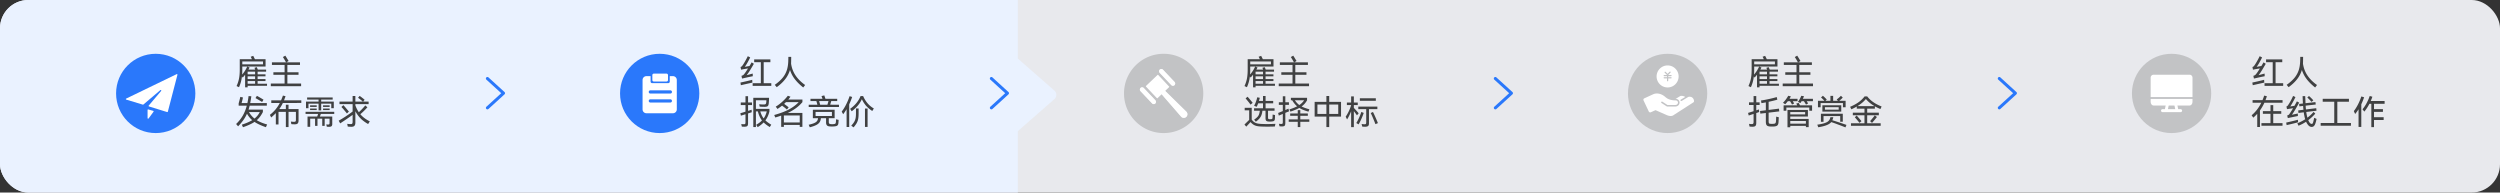 <svg xmlns="http://www.w3.org/2000/svg" width="883" height="68" fill="none" viewBox="0 0 883 68"><rect x="0" y="0" width="883" height="68" fill="#333333" stroke="none"/><g clip-path="url(#a)"><rect width="883" height="68" fill="#E8E9ED" rx="10"/><path fill="#EAF2FF" fill-rule="evenodd" d="M359.5 0H-5v68.132h364.5V46.309l12.914-11.304a2 2 0 0 0 0-3.01L359.5 20.691z" clip-rule="evenodd"/><g clip-path="url(#b)"><circle cx="55" cy="33" r="14" fill="#2A78FB"/><path fill="#fff" d="M52.122 41.721a.2.2 0 0 0 .362.118l1.737-2.374a.2.2 0 0 0-.106-.31l-1.737-.501a.2.2 0 0 0-.256.192zm-7.55-6.905a.2.2 0 0 0 .03.372l5.849 1.772a.2.2 0 0 0 .187-.04l5.996-5.09c.187-.16.44.094.282.281l-4.38 5.17a.2.2 0 0 0 .094.32l6.4 1.977a.2.2 0 0 0 .252-.141l3.387-13.018a.2.2 0 0 0-.28-.23z"/></g><path fill="#404142" d="M94.316 29.568v.732h-6.852v.54h-.888v-4.452q-.396.516-.864 1.008l-.264-.372q-.12 1.044-.372 1.956-.252.9-.66 1.824l-.864-.408q.612-1.32.864-2.628.264-1.308.264-3.288v-3.576h4.296a14 14 0 0 0-.432-.864l.9-.312q.432.864.6 1.176H93.8v2.604h-8.22V24.6q0 .852-.06 1.728a10.5 10.5 0 0 0 1.8-2.82l.828.336-.108.216a27 27 0 0 1-.288.528h2.388l-.264-.636.816-.24.096.228q.06.132.144.336.024.072.06.156.036.072.072.156h2.928v.72h-3v.936h2.784v.72h-2.784v.96h2.784v.708h-2.784v.936zM92.9 22.716v-1.008h-7.32v1.008zm-5.436 3.528h2.64v-.936h-2.64zm0 1.68h2.64v-.96h-2.64zm2.64.708h-2.64v.936h2.64zm11.4.876h4.848v.936H95.648v-.936h4.872v-3.096h-3.96v-.888h3.96v-2.58h-4.476v-.924h4.98a22 22 0 0 0-1.104-1.872l.852-.492q.48.744.816 1.32l.348.564-.828.48h4.848v.924h-4.452v2.58h3.936v.888h-3.936zm-8.928 6.512a70 70 0 0 0-2.34-1.38l.504-.792q.816.432 2.328 1.356zm1.344 8.904q-2.568-.876-4.02-1.872-.744.504-1.728.948-.972.456-2.352.936l-.408-.9q2.352-.78 3.672-1.596a8.3 8.3 0 0 1-1.848-2.28 12.7 12.7 0 0 1-1.284 2.256 18 18 0 0 1-1.86 2.196l-.696-.816q1.452-1.392 2.352-2.952t1.416-3.528h-2.868v-.828q.132-.432.312-1.14t.264-1.128l.948.204q-.288 1.332-.492 1.98h2.052q.264-1.212.42-2.472l.972.072a44 44 0 0 1-.396 2.4h5.868v.912h-6.06q-.18.732-.396 1.404h5.064v.84q-.468.924-.996 1.632a8 8 0 0 1-1.164 1.26q1.452.9 3.66 1.512zm-5.988-5.352a7.9 7.9 0 0 0 1.956 2.304 6.8 6.8 0 0 0 1.872-2.304zm11.976-3.204q-.54 1.14-1.272 2.16h2.328v-1.536h.948v1.536h3.54v3.948q0 .804-.3 1.116-.288.312-.996.312-.768 0-1.248-.06l-.18-.912q.612.084 1.14.084.384 0 .516-.144t.132-.54v-2.82h-2.604v5.364h-.948v-5.364h-2.592v4.44h-.948v-3.996a21 21 0 0 1-1.644 1.536l-.456-.924q1.2-.948 2.028-1.956a12.8 12.8 0 0 0 1.476-2.244h-3.012v-.936h3.456q.348-.78.66-1.68l.924.228a35 35 0 0 1-.54 1.452h6.108v.936zm12.612.252h-3.564v1.584h-.876v-2.316h4.44v-.72h-4.044v-.756h9.024v.756h-4.056v.72h4.452v2.316h-.888V36.62h-3.564v2.364h-.924zm-3 .576h2.34v.564h-2.34zm4.584 0h2.328v.564h-2.328zm-2.244 1.68h-2.34v-.552h2.34zm4.572 0h-2.328v-.552h2.328zm1.62 1.356h-4.728q-.168.504-.348.936h4.38v2.628q0 .54-.264.768-.252.228-.864.228-.288 0-.816-.048l-.168-.828q.324.072.66.072.276 0 .384-.12t.108-.432v-1.524h-1.716v2.544h-.864v-2.544h-1.68v2.544h-.852v-2.544h-1.716v2.868h-.948v-3.612h3.42q.108-.312.312-.936h-4.428v-.744h10.128zm9.216.108q1.248 1.476 3.348 2.532l-.6.936q-1.596-.912-2.664-1.98a10.6 10.6 0 0 1-1.836-2.544v4.008q0 .78-.324 1.128-.312.36-1.044.36-.648 0-1.32-.072l-.192-.972q.696.096 1.296.096.348 0 .48-.192.132-.204.132-.648v-2.424q-2.04 1.476-4.392 3.012l-.528-.96q1.08-.588 2.484-1.512a44 44 0 0 0 2.436-1.716v-2.604h-4.632v-.912h4.632v-1.968h.972v1.968h2.64q-.312-.288-.816-.684-.492-.396-.876-.66l.564-.66q.408.276.924.684.528.396.828.684l-.516.636h1.932v.912h-4.68v.432q.48 1.332 1.224 2.424.6-.552 1.212-1.2.624-.648 1.056-1.212l.756.66q-.516.588-1.212 1.272-.684.672-1.284 1.176m-4.74-.264q-.372-.492-.996-1.224a18 18 0 0 0-.948-1.068l.696-.648q.384.408.984 1.128.612.708.96 1.164z"/><g clip-path="url(#c)"><circle cx="233" cy="33" r="14" fill="#2A78FB"/><path fill="#fff" d="M229.787 26.894v1.94c0 .29.233.525.522.53h5.721a.53.53 0 0 0 .53-.522v-1.949h1.121c.753 0 1.364.611 1.364 1.365v10.378c0 .753-.611 1.364-1.364 1.364h-9.363c-.753 0-1.364-.61-1.364-1.364V28.258c0-.753.611-1.364 1.364-1.364zm6.947 8.182h-7.03a.568.568 0 1 0 0 1.136h7.03a.569.569 0 1 0 0-1.136m0-3.167h-7.03a.568.568 0 1 0 0 1.136h7.03a.569.569 0 1 0 0-1.136M235.409 26a.53.53 0 0 1 .53.53v1.728a.53.53 0 0 1-.53.53h-4.47a.53.53 0 0 1-.53-.53V26.53a.53.53 0 0 1 .53-.53z"/></g><path fill="#404142" d="m261.756 24.612-.192-.948q.192-.072.288-.132a.9.9 0 0 0 .216-.18q.348-.396.972-1.476a27 27 0 0 0 1.08-2.028l.852.432q-.432.9-.996 1.896-.564.984-.924 1.428l1.668-.288q.228-.36.756-1.284l.792.492-.372.648a52 52 0 0 1-1.092 1.824 15 15 0 0 1-1.092 1.56l2.148-.576.024.948q-1.452.276-3.192.684-.636.144-.6.132l-.204-.96q.312-.108.48-.192.18-.096.336-.264.516-.564 1.488-2.148a29 29 0 0 0-1.74.288zm7.98-2.64v7.416h2.688v.936h-6.588v-.936h2.892v-7.416h-2.352v-.996h5.724v.996zm-8.208 7.176q.456-.084 2.04-.444a64 64 0 0 0 2.112-.516l.072.996q-.792.156-4.08.912zm17.88-6.684q.348 2.34 1.584 4.188t3.384 3.372l-.672.876q-1.836-1.452-2.988-2.964a10.5 10.5 0 0 1-1.692-3.24 9.6 9.6 0 0 1-1.656 3.228q-1.14 1.488-3.024 2.868l-.696-.828q1.752-1.236 2.784-2.496a8.3 8.3 0 0 0 1.5-2.76q.468-1.5.492-3.468.024-.384.024-1.164h1.008l-.024 1.536q0 .3-.024.852M264.216 33.98v2.22h1.392v.9h-1.392v2.052l1.248-.396.06.888-1.308.42v3.324q0 .564-.096.84a.65.65 0 0 1-.372.408q-.276.12-.852.12-.444 0-.888-.036l-.192-.912q.552.072.948.072.348 0 .444-.156t.096-.6v-2.772l-1.62.504-.192-.876a34 34 0 0 0 1.812-.54V37.1h-1.668v-.9h1.668v-2.22zm6.12 8.532q.408.396.9.756t1.176.78l-.528.828q-1.356-.816-2.16-1.632a10.5 10.5 0 0 1-2.112 1.668l-.516-.84q1.224-.696 2.028-1.524-.96-1.284-1.452-3.204h-.684v5.532h-.924V34.532h5.568q0 .312-.036.96t-.072 1.008q-.06.504-.192.768a.75.75 0 0 1-.432.36q-.288.108-.864.108-.876 0-1.728-.072l-.156-.852q.792.096 1.56.096.504 0 .684-.144.192-.156.228-.516.06-.396.06-.828h-3.696v3.036h4.776v.876q-.42 1.848-1.428 3.18m-1.8-3.168q.42 1.476 1.188 2.484.744-1.056 1.092-2.484zm14.88-3.276q-1.02 1.2-2.292 2.136a16.6 16.6 0 0 1-2.916 1.692h5.196v4.908h-.936v-.672h-5.604v.672h-.948v-3.972q-1.068.372-2.088.672l-.372-.888q3.108-.864 5.172-1.956 2.076-1.104 3.468-2.592h-4.488q-.312.312-.66.624.948.684 1.596 1.224l-.6.768a24 24 0 0 0-1.728-1.368q-.816.66-1.62 1.164l-.6-.816a14.5 14.5 0 0 0 2.364-1.788q1.188-1.092 1.908-2.064l.924.348q-.3.432-.756.996h4.98zm-6.552 7.176h5.604v-2.472h-5.604zm19.464-6.264v.816h-10.692v-.816h3.072l-.372-1.284h-2.076v-.792h4.248a9 9 0 0 0-.24-.66 3 3 0 0 0-.108-.312l.984-.24.408 1.212h4.152v.792h-2.1l-.12.396-.264.888zm-7.008-1.284q.252.888.36 1.284h2.556q.168-.48.384-1.284zm5.916 7.392q.048-.552.048-.948l.912.192q0 .216-.012.396t-.024.3l-.024.312q-.036.468-.168.732a.8.8 0 0 1-.408.384q-.276.132-.792.18-.42.048-.924.048-.516 0-.936-.048-1.14-.108-1.14-1.356v-1.524h-1.836q-.06.888-.48 1.464-.408.576-1.224.972-.816.408-2.208.768l-.396-.9q1.224-.276 1.896-.564.684-.288 1.008-.684.324-.408.396-1.056H287.1v-3h7.692v3h-2.064v1.296q0 .384.132.552t.432.216q.432.048.636.048.228 0 .636-.048.384-.06.504-.192.132-.132.168-.54m-1.404-3.564h-5.772v1.452h5.772zm11.028-5.592q.6 1.416 1.56 2.544a8.1 8.1 0 0 0 2.22 1.836l-.552.888q-1.26-.804-2.16-1.812a9.7 9.7 0 0 1-1.512-2.352 10 10 0 0 1-1.428 2.244q-.84 1.008-2.16 2.028l-.564-.864q2.676-1.932 3.684-4.512zm-3.876.312a24 24 0 0 1-1.044 2.604v8.004h-.924v-6.288a23 23 0 0 1-1.2 1.788l-.528-.924a15.5 15.5 0 0 0 1.572-2.544q.732-1.44 1.212-2.916zm1.344 4.056h.936v1.68q0 1.26-.156 2.052-.156.78-.516 1.428t-1.104 1.524l-.828-.6q.684-.744 1.032-1.332t.492-1.272q.144-.696.144-1.776zm4.104 6.528h-.924v-6.504h.924z"/><g clip-path="url(#d)"><path fill="#C2C3C5" d="M411 19c-7.732 0-14 6.268-14 14s6.268 14 14 14 14-6.268 14-14-6.268-14-14-14m-1.362 5.592a.79.79 0 0 1 1.119.027l4.097 4.337a.796.796 0 0 1-.031 1.124.79.79 0 0 1-1.118-.028l-4.098-4.337a.797.797 0 0 1 .031-1.123m-1.595 11.954a.79.79 0 0 1-1.119-.027l-4.098-4.337a.797.797 0 0 1 .031-1.124.79.79 0 0 1 1.118.028l4.098 4.337c.3.317.287.82-.03 1.123m10.952 4.73a1.26 1.26 0 0 1-1.79-.043l-6.93-7.983-1.549 1.477-4.025-4.26 4.253-4.056 4.025 4.26-1.474 1.406 7.539 7.402a1.275 1.275 0 0 1-.049 1.798"/><path fill="#fff" d="M418.995 41.277a1.26 1.26 0 0 1-1.79-.044l-6.93-7.983-1.549 1.477-4.025-4.26 4.253-4.056 4.025 4.26-1.474 1.406 7.539 7.402a1.275 1.275 0 0 1-.049 1.798m-9.357-16.685a.79.79 0 0 1 1.119.027l4.097 4.337a.796.796 0 0 1-.031 1.124.79.79 0 0 1-1.118-.028l-4.098-4.337a.797.797 0 0 1 .031-1.123m-1.595 11.954a.79.79 0 0 1-1.119-.027l-4.098-4.337a.797.797 0 0 1 .031-1.124.79.79 0 0 1 1.118.028l4.098 4.337c.3.317.287.82-.03 1.123"/></g><path fill="#404142" d="M450.316 29.568v.732h-6.852v.54h-.888v-4.452q-.396.516-.864 1.008l-.264-.372q-.12 1.044-.372 1.956-.252.9-.66 1.824l-.864-.408q.612-1.32.864-2.628.264-1.308.264-3.288v-3.576h4.296a14 14 0 0 0-.432-.864l.9-.312q.432.864.6 1.176h3.756v2.604h-8.22V24.6q0 .852-.06 1.728a10.5 10.5 0 0 0 1.8-2.82l.828.336-.108.216a27 27 0 0 1-.288.528h2.388l-.264-.636.816-.24.096.228q.06.132.144.336.024.072.06.156.036.072.072.156h2.928v.72h-3v.936h2.784v.72h-2.784v.96h2.784v.708h-2.784v.936zm-1.416-6.852v-1.008h-7.32v1.008zm-5.436 3.528h2.64v-.936h-2.64zm0 1.68h2.64v-.96h-2.64zm2.64.708h-2.64v.936h2.64zm11.4.876h4.848v.936h-10.704v-.936h4.872v-3.096h-3.96v-.888h3.96v-2.58h-4.476v-.924h4.98a22 22 0 0 0-1.104-1.872l.852-.492q.48.744.816 1.32l.348.564-.828.48h4.848v.924h-4.452v2.58h3.936v.888h-3.936zM444.94 39.32q.024-.144.024-.216h-2.028v-.852h3.156V36.5h-1.704a10 10 0 0 1-.54 1.224l-.9-.372q.384-.684.636-1.38a14 14 0 0 0 .48-1.608l.9.18q-.18.696-.3 1.116h1.428v-1.752h.912v1.752h2.688v.84h-2.688v1.752h3.168v.852h-2.304v2.364q0 .336.084.468.096.132.336.156.12.012.348.012t.336-.012q.288-.024.384-.144.096-.132.108-.516.036-.864.036-.984l.84.192-.024.852-.012.276q-.012.468-.132.696a.68.68 0 0 1-.36.324q-.24.084-.708.132a9 9 0 0 1-.552.024q-.18 0-.564-.024-.54-.048-.78-.3-.228-.264-.228-.948v-2.568h-1.104q0 .084-.024.228a6 6 0 0 1-.336 1.392 3.9 3.9 0 0 1-.672 1.104q-.456.54-1.284 1.164l-.6-.72q.72-.516 1.104-.912t.576-.852q.192-.468.3-1.188m-3.24-2.364a20 20 0 0 0-.852-1.104 33 33 0 0 0-.9-1.092l.684-.6q.336.36.888 1.02t.924 1.14zm3.66 6.804q1.2.06 2.148.06 1.26 0 2.976-.084l-.216.948q-1.152.048-2.556.048-1.476 0-2.508-.06-.876-.048-1.464-.204a3.7 3.7 0 0 1-1.068-.468 6 6 0 0 1-.996-.876l-1.488 1.608-.648-.744 1.668-1.644V38.96h-1.584v-.876h2.484v4.188q.444.552.876.852t.984.444 1.392.192m9.936-4.428q-.408.144-1.32.528v3.504q0 .552-.108.816a.61.61 0 0 1-.36.372q-.252.108-.744.108-.288 0-.84-.048l-.204-.9q.468.072.948.072.24 0 .324-.156.096-.156.096-.552v-2.844l-1.416.6-.228-.936 1.644-.66V37.04h-1.404v-.912h1.404v-2.136h.888v2.136h1.272v.912h-1.272v1.824l1.104-.492zm.144-.708q1.536-.468 2.7-1.068-.96-.816-1.74-2.148h-.456v-.864h5.712v.864a7 7 0 0 1-.84 1.212q-.468.528-1.092.984 1.044.54 2.748.996l-.324.84q-2.016-.564-3.228-1.32-1.164.648-3.156 1.308zm1.908-3.216q.72 1.056 1.56 1.692 1.08-.708 1.704-1.692zm4.584 5.484h-2.664v1.272h3.18v.852h-3.18v1.86h-.9v-1.86h-3.192v-.852h3.192v-1.272h-2.676v-.828h2.676V38.9h.9v1.164h2.664zm7.548-4.908h4.176v5.208h-4.176v3.696h-.996v-3.696h-4.152v-5.208h4.152v-2.076h.996zm-4.164.948v3.3h3.168v-3.3zm4.164 3.3h3.192v-3.3h-3.192zm9.792.504a23 23 0 0 0-1.092-1.488V44.9h-.96v-5.604q-.732 1.836-1.44 2.892l-.48-.984q.576-.828 1.08-1.872.504-1.056.84-2.148V37.1h-1.5v-.876h1.5v-2.172h.96v2.172h1.38v.876h-1.38v1.02q.324.324.864.936.552.6.84.96zm1.032-6.024h5.64v.888h-5.64zm6.18 3.828h-2.964v5.052q0 .684-.324.924-.324.252-1.092.252-.48 0-.972-.072l-.204-.912a6.4 6.4 0 0 0 1.068.108q.336 0 .444-.156t.108-.564V38.54h-2.796v-.888h6.732zm-4.812 1.344q-.3.924-.816 2.076a20 20 0 0 1-.996 1.968l-.816-.468q.504-.816.996-1.908.492-1.104.792-2.028zm3.264-.336q.36.684.9 1.92.552 1.236.84 2.016l-.876.372a36 36 0 0 0-.804-2.016 31 31 0 0 0-.852-1.92z"/><g clip-path="url(#e)"><circle cx="589" cy="33" r="14" fill="#C2C3C5"/><path fill="#fff" d="M597.746 34.492a1.6 1.6 0 0 0-.425-.247c-.626-.158-1.024-.008-1.04 0l-2.307 1.402a.284.284 0 0 1-.386-.09.27.27 0 0 1 .092-.378l1.54-.934a2.35 2.35 0 0 0-1.7-.352l-1.672 1.016c.496.014 1.312.3 1.375 1.313-.013.483-.341 1.362-1.482 1.403h-2.896a.3.3 0 0 1-.155-.046l-1.846-1.2a.27.27 0 0 1-.079-.379.285.285 0 0 1 .389-.077l1.774 1.153h2.803a.89.89 0 0 0 .934-.844c-.05-.785-.833-.788-.922-.775h-.001c-1.894 0-2.921-.72-2.965-.751-.005-.005-.004-.012-.009-.017-.318-.19-.5-.363-.537-.401-2.283-1.995-4.245-1.039-4.308-1.006l-3.157 1.451a.543.543 0 0 0-.269.727l1.849 3.92c.13.275.462.395.742.268l1.643-.742 3.807 1.674c.112.056.804.395 1.539.395.389 0 .79-.094 1.123-.375l6.881-4.426a.55.55 0 0 0 .252-.468c-.001-.075-.027-.747-.587-1.214m-8.745-3.602a3.893 3.893 0 0 0 3.888-3.89 3.89 3.89 0 0 0-3.888-3.889 3.893 3.893 0 0 0-3.89 3.888 3.894 3.894 0 0 0 3.89 3.89m-1.19-3.976a.217.217 0 0 1 0-.434h.986l-.806-.785a.215.215 0 0 1-.004-.307.215.215 0 0 1 .306-.005l.713.694.695-.73a.22.22 0 0 1 .308-.01.22.22 0 0 1 .007.309l-.795.834h.971a.217.217 0 0 1 0 .434h-.974v.348h.974a.217.217 0 0 1 0 .434h-.974v.808a.217.217 0 1 1-.434 0v-.808h-.973a.216.216 0 0 1-.217-.217c0-.12.096-.217.217-.217h.973v-.348z"/></g><path fill="#404142" d="M628.316 29.568v.732h-6.852v.54h-.888v-4.452q-.396.516-.864 1.008l-.264-.372q-.12 1.044-.372 1.956-.252.9-.66 1.824l-.864-.408q.612-1.32.864-2.628.264-1.308.264-3.288v-3.576h4.296a14 14 0 0 0-.432-.864l.9-.312q.432.864.6 1.176h3.756v2.604h-8.22V24.6q0 .852-.06 1.728a10.5 10.5 0 0 0 1.8-2.82l.828.336-.108.216a27 27 0 0 1-.288.528h2.388l-.264-.636.816-.24.096.228q.06.132.144.336.024.072.06.156.036.072.072.156h2.928v.72h-3v.936h2.784v.72h-2.784v.96h2.784v.708h-2.784v.936zm-1.416-6.852v-1.008h-7.32v1.008zm-5.436 3.528h2.64v-.936h-2.64zm0 1.68h2.64v-.96h-2.64zm2.64.708h-2.64v.936h2.64zm11.4.876h4.848v.936h-10.704v-.936h4.872v-3.096h-3.96v-.888h3.96v-2.58h-4.476v-.924h4.98a22 22 0 0 0-1.104-1.872l.852-.492q.48.744.816 1.32l.348.564-.828.48h4.848v.924h-4.452v2.58h3.936v.888h-3.936zm-15.192 4.412v2.22h1.188v.948h-1.188v1.884q.54-.18.924-.324l.108.912q-.312.12-1.032.372v3.48q0 .756-.288 1.044-.276.3-1.008.3-.636 0-1.08-.06l-.18-.96q.516.096.96.096.36 0 .504-.168t.144-.576v-2.856l-1.716.564-.228-.924q1.236-.372 1.944-.6v-2.184h-1.62v-.948h1.62v-2.22zm6.972 8.784q.024-.348.036-.78.024-.432.024-.732l.924.216q-.012.396-.048.912a40 40 0 0 1-.048.864q-.06.804-.408 1.116t-1.128.372a9 9 0 0 1-.744.024q-.504 0-.756-.024-.54-.036-.852-.204a1 1 0 0 1-.456-.528q-.132-.36-.132-.996v-3.036l-1.944.228-.108-.936 2.052-.252v-2.784q-1.056.192-1.56.264l-.144-.936q1.08-.144 2.796-.516a40 40 0 0 0 2.76-.696l.204.924q-1.092.324-3.072.756v2.868l3.648-.456.108.972-3.756.444v2.976q0 .552.12.744t.444.216q.408.024.612.024.192 0 .6-.024.324-.036.48-.12a.54.54 0 0 0 .24-.3q.084-.204.108-.6m4.188-6.972a12 12 0 0 1-.936 1.092l-.78-.528a10.7 10.7 0 0 0 1.848-2.472l.936.216q-.312.576-.492.864h2.844v.828H633.2q.396.636.492.804l-.756.396q-.156-.336-.696-1.2zm8.856-.828v.828h-2.208l.252.396q.072.108.132.216l.132.18-.756.42a19 19 0 0 0-.744-1.212h-.804q-.264.432-.42.66l-.876-.396q.384-.54.636-1.02.264-.48.552-1.14l.96.168-.42.9zm-5.064 1.44q.288.432.504.864h4.26v1.908h-.984v-1.128h-8.1v1.128h-.972v-1.908h4.812a6 6 0 0 0-.36-.612zm3.288 4.812h-6.228v.84h6.504v2.916h-.984v-.468h-5.52v.492h-.984v-6.108h7.212zm-.972-.756v-.816h-5.256v.816zm.264 3.288v-.948h-5.52v.948zm5.208-7.284v1.488h-.948V35.6h2.28q-.264-.3-.612-.636a9 9 0 0 0-.588-.528l.66-.612q.288.24.708.648t.66.684l-.456.444h1.752v-1.74h.96v1.74h1.68l-.42-.48a9 9 0 0 0 .792-.624q.444-.384.696-.672l.648.648q-.468.504-1.224 1.128h2.232v2.292h-.948v-1.488zm.612 3.012v-2.232h6.672v2.232zm.9-.684h4.86v-.864h-4.86zm6.312 1.44v2.82h-.912v-2.004h-5.892v2.04h-.924v-2.856zm.936 4.824a76 76 0 0 0-2.604-1.008 47 47 0 0 0-2.412-.864q-.48.612-1.572 1.056-1.092.456-3.012.768l-.348-.912q1.536-.216 2.436-.504.9-.3 1.308-.612.42-.324.624-.732.108-.216.156-.372a4 4 0 0 0 .096-.432h1.032q-.072.468-.348 1.08 1.044.312 2.592.828t2.412.828zm7.68-4.284v2.82h4.764v.888h-10.488v-.888h4.764v-2.82h-4.116V39.8h4.116v-1.416h-2.724v-.756q-.84.492-1.908.984l-.444-.888q1.776-.744 3.024-1.644a10 10 0 0 0 2.1-2.04h.912q1.752 2.28 5.088 3.564l-.408.912a16 16 0 0 1-1.968-.96v.828h-2.712V39.8h4.116v.912zm-.456-5.748q-1.128 1.38-2.988 2.52h6.036q-1.932-1.152-3.048-2.52m1.488 7.812q1.116-1.272 1.644-2.004l.768.552a37 37 0 0 1-1.74 2.088zm-4.74-1.968q.372.408.828.948.468.54.864 1.032l-.696.6q-1.14-1.416-1.656-1.98zm139.972-16.196-.192-.948q.192-.072.288-.132a.9.9 0 0 0 .216-.18q.348-.396.972-1.476a27 27 0 0 0 1.08-2.028l.852.432q-.432.9-.996 1.896-.564.984-.924 1.428l1.668-.288q.228-.36.756-1.284l.792.492-.372.648a52 52 0 0 1-1.092 1.824 15 15 0 0 1-1.092 1.56l2.148-.576.024.948q-1.452.276-3.192.684-.636.144-.6.132l-.204-.96q.312-.108.48-.192.18-.096.336-.264.516-.564 1.488-2.148a29 29 0 0 0-1.74.288zm7.98-2.64v7.416h2.688v.936h-6.588v-.936h2.892v-7.416h-2.352v-.996h5.724v.996zm-8.208 7.176q.456-.084 2.04-.444a64 64 0 0 0 2.112-.516l.072.996q-.792.156-4.08.912zm17.88-6.684q.348 2.34 1.584 4.188t3.384 3.372l-.672.876q-1.836-1.452-2.988-2.964a10.5 10.5 0 0 1-1.692-3.24 9.6 9.6 0 0 1-1.656 3.228q-1.14 1.488-3.024 2.868l-.696-.828q1.752-1.236 2.784-2.496a8.3 8.3 0 0 0 1.5-2.76q.468-1.5.492-3.468.024-.384.024-1.164h1.008l-.024 1.536q0 .3-.024.852m-7.212 12.908v.912h-6.408a16 16 0 0 1-1.572 2.724v5.844h-.96v-4.656q-.612.672-1.392 1.368l-.588-.852q2.1-1.764 3.42-4.428h-3.084v-.912h3.504a18 18 0 0 0 .588-1.608l.96.228q-.276.84-.492 1.38zm-.456 4.812h-2.832v3.312h3.276v.924h-7.44v-.924h3.192v-3.312h-2.688v-.924h2.688v-2.136h.972v2.136h2.832zm2.028-1.632-.204-.936q.192-.072.276-.132a.7.7 0 0 0 .18-.168q.456-.612.972-1.548t.924-1.884l.84.396a28 28 0 0 1-.888 1.74q-.492.9-.948 1.596l1.488-.252q.444-.78.852-1.56l.804.444q-1.404 2.64-2.556 4.284l2.088-.444.012.888-2.7.552-.852.18-.216-.924q.312-.096.456-.18.156-.096.3-.3.552-.78 1.32-2.076l-1.476.216zm8.664-2.58a20 20 0 0 0-1.488-1.524l.588-.54q.84.732 1.536 1.524zm1.776 6.024q-.12.66-.348 1.404-.228.756-.564 1.092a1.1 1.1 0 0 1-.804.336q-.456 0-.852-.276-.384-.276-.84-.996-.156-.24-.288-.564a14.4 14.4 0 0 1-2.688 1.416l-.396-.876a15 15 0 0 0 2.76-1.416q-.3-1.008-.504-2.448l-1.872.228-.084-.9 1.848-.228a53 53 0 0 1-.12-1.344l-1.32.144-.072-.852 1.332-.156v-.012q-.048-.72-.12-2.58l.924-.024q.072 1.284.108 2.508l3.504-.396.108.864-3.564.396q.036.708.108 1.344l3.636-.444.084.888-3.612.444q.168 1.212.408 2.016a13.3 13.3 0 0 0 2.184-2.04l.588.624a16.3 16.3 0 0 1-2.472 2.292q.168.36.324.648.42.672.876.672a.4.4 0 0 0 .348-.168q.132-.18.252-.696l.072-.3q.18-.792.216-.996zm-6.528 1.2q-1.74.48-4.044.996l-.156-.9a92 92 0 0 0 4.14-.996zm13.86-7.272v7.524h4.812v.96H819.66v-.96h4.8v-7.524h-4.08v-1.02h9.264v1.02zm16.704.732H838.5v1.884h3.156v.972H838.5v1.884h3.408v.984H838.5v2.532h-.948v-8.256h-.672a17 17 0 0 1-1.788 2.76l-.66-.816a13 13 0 0 0 1.44-2.148q.66-1.212 1.116-2.556l.936.276q-.288.84-.588 1.512h4.908zm-7.248-2.292a23 23 0 0 1-.984 2.472v8.004h-.972V38.6a18 18 0 0 1-1.2 1.668l-.468-1.032q.744-.936 1.452-2.304t1.2-2.868z"/><g clip-path="url(#f)"><circle cx="767" cy="33" r="14" fill="#C2C3C5"/><path fill="#fff" d="M770.2 38.552h-.866l-.417-2.087a.526.526 0 0 0-.51-.426h-2.824a.524.524 0 0 0-.509.426l-.427 2.087h-.846a.527.527 0 0 0-.52.53c0 .29.234.529.52.529h6.399a.534.534 0 0 0 .519-.53.527.527 0 0 0-.519-.529m-4.188-1.465h1.978l.295 1.453h-2.568zm8.377-2.792v-6.856a1.06 1.06 0 0 0-.3-.743 1.02 1.02 0 0 0-.729-.307h-12.72c-.273 0-.536.109-.728.306a1.07 1.07 0 0 0-.301.744v6.856z"/><path fill="#fff" d="M759.611 34.946v1.03c0 .347.108.678.301.922.192.244.455.382.728.38h12.72c.274 0 .536-.136.729-.382.193-.244.302-.575.3-.922v-1.03h-14.778z"/></g><path fill="#2A78FB" d="M171.775 37.715a.54.54 0 0 0 .726.797l5.7-5.198a.54.54 0 0 0 0-.797l-.001-.002-.002-.002-5.697-5.195a.54.54 0 0 0-.726.798l5.263 4.8zm178 0a.54.54 0 0 0 .726.797l5.7-5.198a.54.54 0 0 0 0-.797l-.001-.002-.002-.002-5.697-5.195a.54.54 0 0 0-.726.798l5.263 4.8zm178 0a.54.54 0 0 0 .726.797l5.7-5.198a.54.54 0 0 0 0-.797l-.001-.002-.002-.002-5.697-5.195a.54.54 0 0 0-.726.798l5.263 4.8zm178 0a.54.54 0 0 0 .726.797l5.7-5.198a.54.54 0 0 0 0-.797l-.001-.002-.002-.002-5.697-5.195a.54.54 0 0 0-.726.798l5.263 4.8z"/></g><defs><clipPath id="a"><rect width="883" height="68" fill="#fff" rx="10"/></clipPath><clipPath id="b"><path fill="#fff" d="M41 19h28v28H41z"/></clipPath><clipPath id="c"><path fill="#fff" d="M219 19h28v28h-28z"/></clipPath><clipPath id="d"><path fill="#fff" d="M397 19h28v28h-28z"/></clipPath><clipPath id="e"><path fill="#fff" d="M575 19h28v28h-28z"/></clipPath><clipPath id="f"><path fill="#fff" d="M753 19h28v28h-28z"/></clipPath></defs></svg>